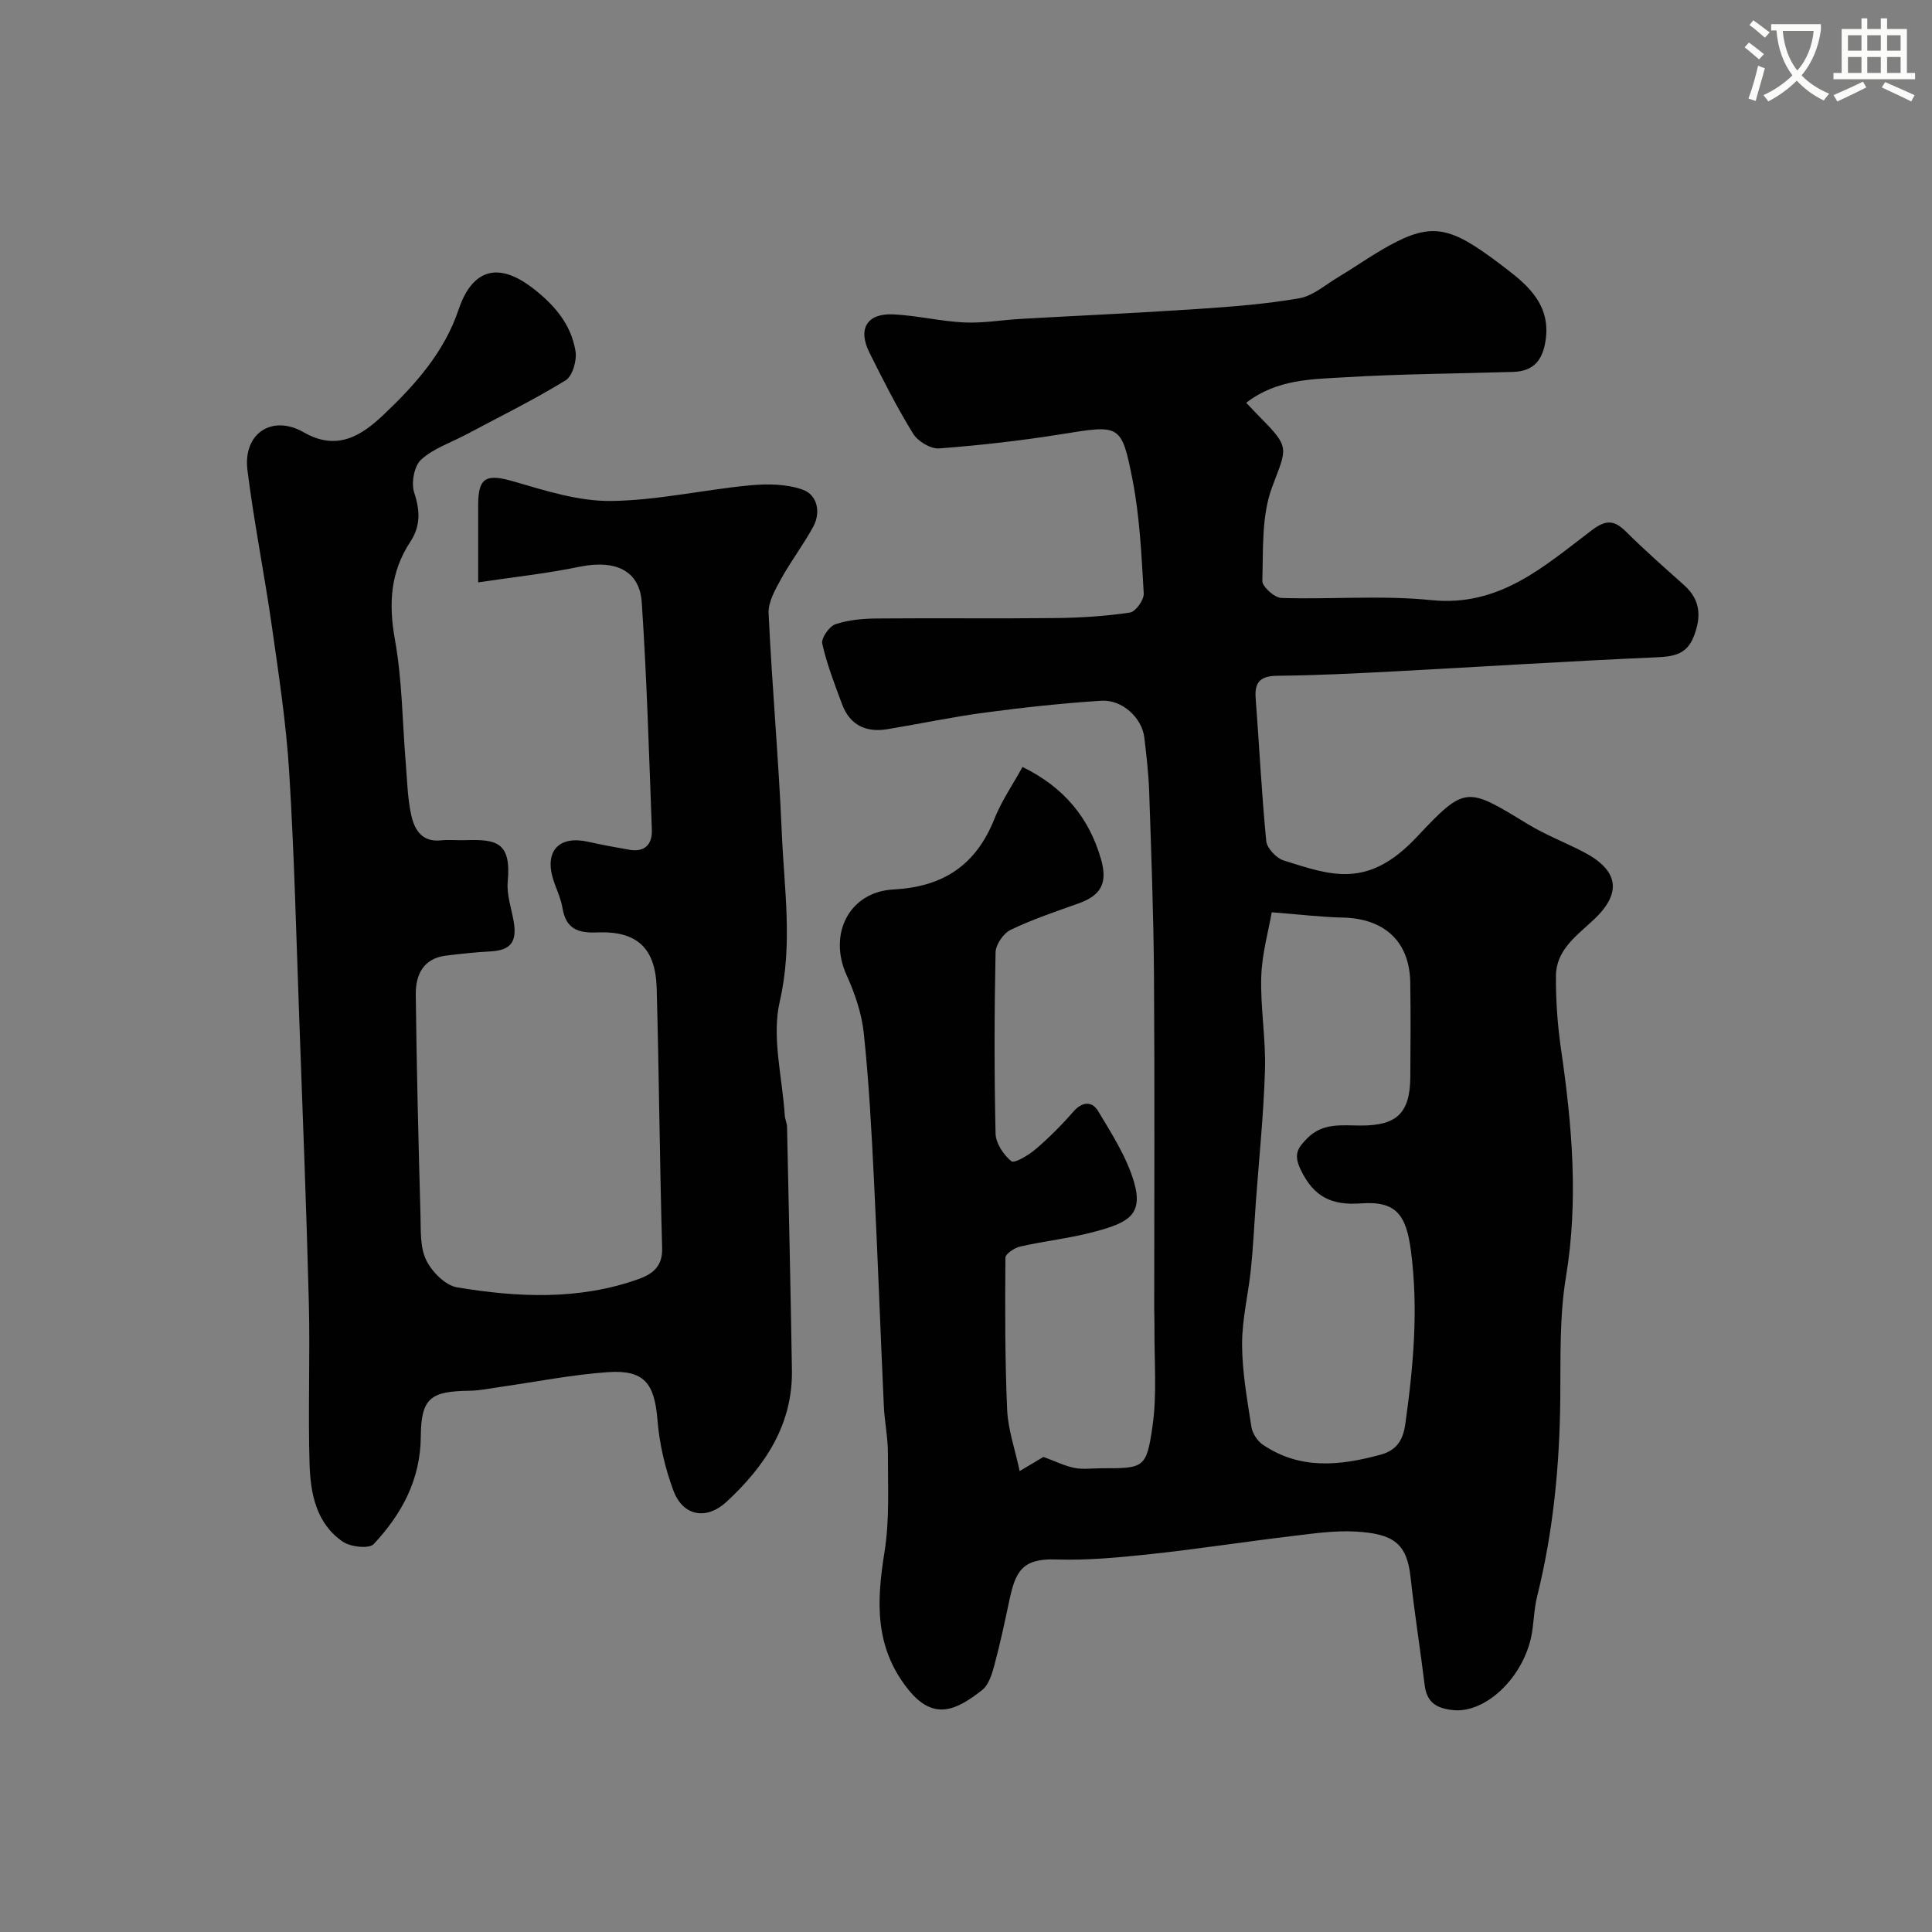 <svg enable-background="new 0 0 400 400" viewBox="0 0 400 400" xmlns="http://www.w3.org/2000/svg"><rect x="0" y="0" width="400" height="400" fill="#808080" stroke="none"/><path d="m362.1 8.8c1.1.8 2.1 1.6 3.1 2.4l-1 1.1c-1.3-1.1-2.3-2-3-2.5zm1.9 4.8c.5.2.9.4 1.4.5-.6 2.3-1.3 4.5-1.9 6.8l-1.5-.5c.8-2.1 1.4-4.3 2-6.8zm-1-9.4c1.3.9 2.4 1.8 3.4 2.5l-1 1.1c-1.4-1.2-2.4-2.1-3.2-2.6zm3.7 2.2v-1.4h10.3v1.2c-.5 3.6-1.8 6.8-4 9.4 1.5 1.6 3.4 2.8 5.7 3.8-.3.4-.7.8-1.1 1.4-2.3-1.1-4.1-2.5-5.6-4.1-1.6 1.6-3.6 3.1-5.9 4.3-.3-.5-.7-.9-1-1.3 2.4-1.1 4.4-2.5 6-4.1-1.9-2.5-3-5.6-3.3-9.3h-1.1zm8.8 0h-6.4c.3 3.3 1.3 6 3 8.2 2-2.2 3.1-5.1 3.4-8.2z" fill="#fbfcfa"/><path d="m385.3 3.8h1.3v2.2h2.8v-2.2h1.3v2.2h4.1v9.1h1.7v1.3h-16.9v-1.3h1.7v-9.1h4.1v-2.2zm.4 13.1.7 1.2c-1.8.9-3.8 1.9-6 2.9-.2-.4-.5-.8-.8-1.3 2.3-1 4.3-1.9 6.1-2.8zm-3.1-6.4h2.8v-3.2h-2.8zm0 4.6h2.8v-3.3h-2.8zm4-4.6h2.8v-3.2h-2.8zm0 4.6h2.8v-3.3h-2.8zm3.7 1.9c2.1.9 4.1 1.8 6.1 2.7l-.7 1.3c-2.2-1.1-4.2-2-6.1-2.9zm3.2-9.7h-2.8v3.2h2.8zm-2.8 7.8h2.8v-3.3h-2.8z" fill="#fbfcfa"/><g fill="#010102"><path d="m258.01 83.39c1.19 1.24 2.09 2.21 3.02 3.15 6.19 6.24 5.33 6.27 2.33 14.36-2.2 5.91-1.8 12.86-2.01 19.36-.04 1.19 2.52 3.49 3.94 3.54 10.35.33 20.8-.6 31.06.45 14.13 1.44 23.37-7.03 33.21-14.47 2.95-2.23 4.67-2.13 7.13.33 3.86 3.85 7.97 7.44 12.03 11.08 3.41 3.06 3.52 6.59 1.95 10.6-1.47 3.78-4.25 4.15-7.9 4.31-17.97.78-35.93 1.94-53.89 2.89-8.09.43-16.2.84-24.3.92-3.46.03-4.88 1.11-4.61 4.63.75 9.86 1.23 19.74 2.19 29.58.15 1.48 2.07 3.54 3.58 4.02 9.99 3.17 17.48 5.9 27.57-4.83 10.1-10.74 10.31-10.42 22.98-2.7 3.62 2.2 7.63 3.76 11.41 5.7 7.38 3.79 8.24 8.46 2.32 14.05-3.56 3.36-7.83 6.26-7.88 11.68-.04 5.08.33 10.2 1.06 15.23 2.28 15.66 3.64 31.22 1.02 47.06-1.37 8.26-1.1 16.83-1.18 25.27-.14 13.85-1.45 27.52-4.81 40.99-.71 2.84-.63 5.87-1.3 8.71-1.99 8.43-9.54 15.43-16.07 14.76-3.46-.35-5.46-1.58-5.9-5.19-.91-7.46-2.11-14.88-2.92-22.35-.76-7-3.58-8.96-11.26-9.42-4.4-.26-8.88.4-13.29.93-9.73 1.16-19.42 2.67-29.16 3.72-6.56.7-13.19 1.34-19.76 1.12-7.03-.24-8.35 2.62-9.61 8.53-.94 4.45-1.89 8.91-3.07 13.3-.5 1.86-1.17 4.13-2.55 5.21-5.28 4.13-9.99 6.53-15.32-.15-7.01-8.79-6.53-18.24-4.89-28.45 1.07-6.67.68-13.59.7-20.4.01-3.27-.69-6.53-.84-9.8-.72-15.7-1.28-31.4-2.06-47.09-.5-10.04-1.03-20.1-2.09-30.09-.43-4.11-1.85-8.26-3.57-12.06-3.83-8.44.5-17.24 9.75-17.72 10.3-.54 17.05-5.06 20.86-14.61 1.48-3.72 3.81-7.1 5.82-10.75 8.75 4.29 13.8 10.66 16.23 19.01 1.4 4.84.22 7.52-4.62 9.24-4.75 1.69-9.55 3.31-14.08 5.48-1.49.72-3.08 3.05-3.11 4.68-.26 12.49-.28 24.99 0 37.48.05 2.01 1.65 4.43 3.27 5.74.63.51 3.57-1.25 5.02-2.49 2.78-2.38 5.39-4.99 7.79-7.75 1.87-2.16 3.92-2.22 5.16-.14 2.81 4.7 5.9 9.49 7.42 14.67 2.01 6.88-1.36 8.43-7.77 10.2-5.16 1.43-10.56 1.99-15.8 3.17-1.18.27-3.05 1.51-3.05 2.32-.08 10.5-.1 21.01.36 31.49.18 4.07 1.61 8.09 2.59 12.68 2.46-1.47 4.12-2.45 4.92-2.93 2.58.95 4.46 1.89 6.44 2.28 1.76.35 3.65.07 5.48.07 8.85 0 9.4.08 10.66-8.67.97-6.73.34-13.69.41-20.54.01-1.33-.05-2.66-.05-4 0-22.99.11-45.99-.05-68.98-.09-12.6-.57-25.2-.99-37.79-.13-3.77-.56-7.54-1.01-11.3-.49-4.1-4.57-7.91-8.93-7.63-8.01.52-16.02 1.38-23.98 2.44-6.79.9-13.51 2.33-20.27 3.45-4.47.74-7.81-.85-9.42-5.22-1.52-4.11-3.13-8.23-4.08-12.48-.26-1.15 1.46-3.61 2.75-4.04 2.74-.91 5.78-1.16 8.71-1.18 12.33-.11 24.66.05 36.99-.09 5.1-.06 10.23-.39 15.27-1.14 1.17-.18 2.92-2.64 2.84-3.96-.47-7.86-.81-15.81-2.32-23.51-2.28-11.66-2.64-11.39-14.7-9.46-8.4 1.35-16.87 2.31-25.35 2.95-1.75.13-4.39-1.46-5.37-3.04-3.34-5.42-6.23-11.12-9.07-16.83-2.45-4.93-.47-8.16 5.02-7.88 4.89.24 9.73 1.44 14.62 1.67 3.9.18 7.84-.52 11.77-.74 12.19-.69 24.39-1.23 36.58-2.05 7.04-.47 14.11-1.01 21.04-2.22 2.84-.5 5.39-2.79 8.02-4.36 4.06-2.43 7.92-5.24 12.13-7.36 8.39-4.22 12.35-2.32 22.88 5.76 4.46 3.43 8.9 7.45 7.99 14.38-.56 4.28-2.39 6.69-6.77 6.83-11.6.36-23.21.41-34.79 1.11-6.87.41-14.1.36-20.47 5.28zm5.29 105.49c-.67 3.86-2.02 8.56-2.17 13.3-.2 6.41.96 12.87.77 19.28-.27 9.2-1.23 18.37-1.9 27.56-.33 4.6-.54 9.2-1.02 13.79-.54 5.2-1.84 10.37-1.82 15.56.02 5.69 1.06 11.4 1.93 17.06.21 1.34 1.25 2.92 2.38 3.69 7.71 5.21 15.93 4.36 24.39 2.05 3.57-.97 4.67-3.36 5.1-6.38 1.67-11.91 2.74-23.8 1.15-35.87-.97-7.37-3.04-10.31-10.31-9.77-6.07.45-9.8-1.3-12.52-7.01-1.53-3.22-.58-4.47 1.35-6.45 3.23-3.31 7.25-2.66 11.17-2.66 7.41.01 10.13-2.6 10.19-10.02.05-6.53.09-13.05-.01-19.58-.12-8.48-5.33-13.29-14.04-13.46-4.5-.1-8.99-.66-14.64-1.09z"/><path d="m99 120.57c0-6.15-.01-11.12 0-16.1.02-5.72 1.74-6.43 7.45-4.76 6.53 1.9 13.34 4.08 20.01 4.01 9.6-.1 19.15-2.32 28.77-3.23 3.66-.35 7.7-.31 11.06.93 2.9 1.07 3.71 4.63 2.08 7.63-2.02 3.72-4.62 7.11-6.66 10.82-1.21 2.21-2.69 4.78-2.58 7.12.71 15.15 2.09 30.26 2.73 45.41.49 11.61 2.32 23.08-.42 34.94-1.71 7.4.54 15.71 1.04 23.61.05.81.46 1.6.47 2.4.36 16.77.74 33.53 1.01 50.3.18 11.36-5.61 19.92-13.5 27.25-4.2 3.9-9.06 3.01-11.03-2.27-1.74-4.66-2.91-9.7-3.31-14.66-.61-7.54-2.72-10.4-10.26-9.88-7.48.52-14.89 2.01-22.34 3.07-2.1.3-4.21.75-6.31.78-8.05.1-10.03 1.47-10.09 9.49-.07 8.98-3.97 16.07-9.75 22.26-.95 1.02-4.79.6-6.38-.49-5.52-3.77-6.71-9.98-6.9-16.07-.33-11.16.13-22.33-.15-33.49-.49-19.37-1.26-38.74-1.96-58.11-.63-17.2-1.04-34.42-2.1-51.6-.62-10.12-2.16-20.19-3.59-30.24-1.54-10.81-3.71-21.54-5.06-32.37-.95-7.55 5.07-11.59 11.66-7.81 6.91 3.97 11.97.67 16.49-3.61 6.54-6.2 12.59-12.94 15.56-21.79 2.46-7.34 7.36-10.69 15.51-4.34 4.44 3.46 7.8 7.45 8.7 12.92.32 1.92-.61 5.17-2.05 6.06-6.66 4.08-13.7 7.54-20.6 11.22-3.16 1.68-6.78 2.87-9.33 5.21-1.44 1.32-2.07 4.85-1.41 6.83 1.25 3.74 1.31 6.96-.82 10.18-4.15 6.29-4.5 12.88-3.17 20.27 1.51 8.38 1.53 17.03 2.24 25.56.3 3.6.36 7.27 1.14 10.77.65 2.93 2.18 5.61 6.1 5.2 1.65-.17 3.33.01 5-.04 6.37-.19 9.65.22 8.87 8.58-.25 2.68.75 5.48 1.23 8.22.74 4.3-.64 6.01-4.81 6.23-3.09.16-6.19.5-9.26.88-4.7.59-6.24 4.04-6.2 8.04.17 15.27.56 30.54.98 45.8.08 3.11-.1 6.56 1.18 9.19 1.17 2.41 3.95 5.23 6.38 5.64 12.56 2.09 25.21 2.69 37.52-1.69 2.88-1.02 5.06-2.57 4.95-6.42-.51-17.93-.64-35.87-1.13-53.8-.23-8.3-4.04-11.91-12.28-11.57-4.1.17-6.52-.77-7.23-5.09-.34-2.06-1.34-4-1.96-6.02-1.75-5.79 1.31-8.99 7.23-7.67 2.86.64 5.74 1.17 8.63 1.67 3.22.55 4.72-1.22 4.61-4.14-.59-15.69-1.04-31.4-2.09-47.06-.44-6.64-5.47-8.89-12.78-7.42-6.71 1.4-13.54 2.13-21.09 3.25z"/></g></svg>